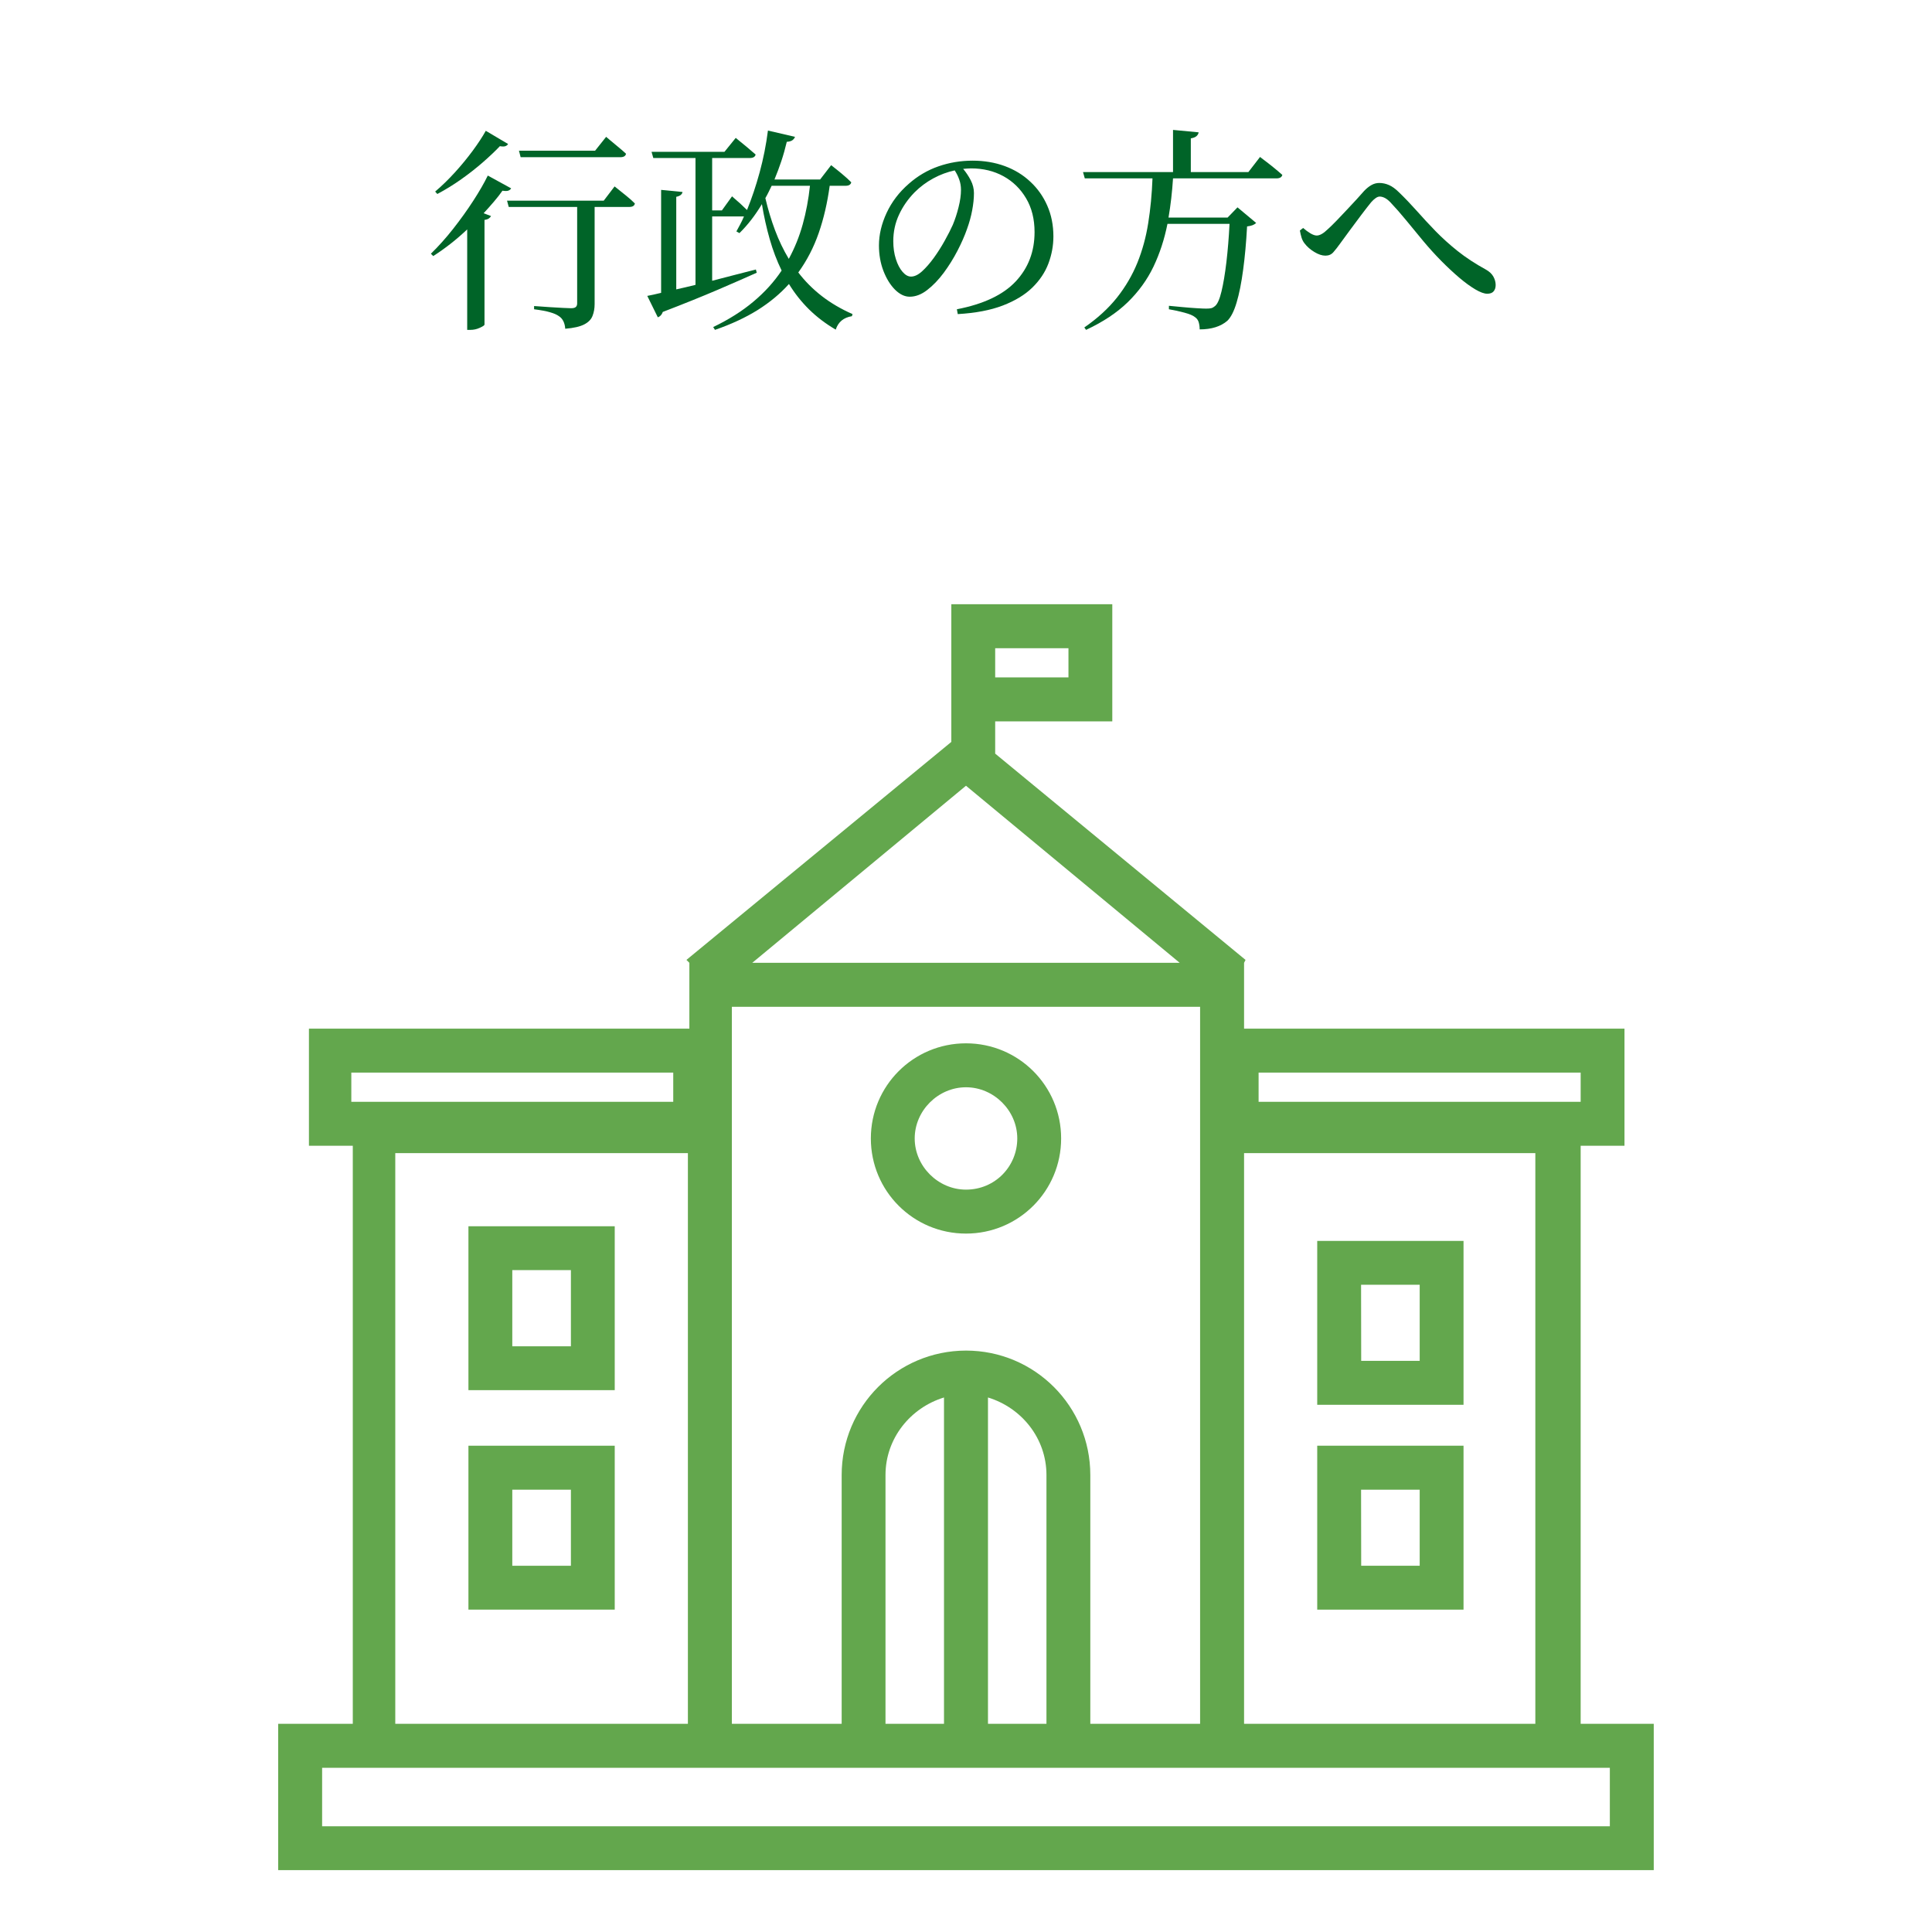 <svg xmlns="http://www.w3.org/2000/svg" xmlns:xlink="http://www.w3.org/1999/xlink" width="500" zoomAndPan="magnify" viewBox="0 0 375 375" height="500" preserveAspectRatio="xMidYMid meet" version="1.0"><defs><g/><clipPath id="bfe1483300"><path d="M 53.992 117.285 L 320.992 117.285 L 320.992 362.988 L 53.992 362.988 Z M 53.992 117.285 " clip-rule="nonzero"/></clipPath></defs><rect x="-37.5" width="450" fill="#ffffff" y="-37.5" height="450" fill-opacity="1"/><rect x="-37.5" width="450" fill="#ffffff" y="-37.5" height="450" fill-opacity="1"/><path fill="#63a74d" d="M 275.562 264.141 L 264.207 264.141 L 264.184 249.371 L 275.562 249.371 Z M 255.672 240.859 L 255.672 272.672 L 284.07 272.672 L 284.07 240.859 L 255.672 240.859 " fill-opacity="1" fill-rule="nonzero"/><path fill="#63a74d" d="M 275.562 303.914 L 264.207 303.914 L 264.184 289.148 L 275.562 289.148 Z M 255.672 280.613 L 255.672 312.426 L 284.07 312.426 L 284.07 280.613 L 255.672 280.613 " fill-opacity="1" fill-rule="nonzero"/><g clip-path="url(#bfe1483300)"><path fill="#63a74d" d="M 312.469 354.477 L 62.523 354.477 L 62.523 343.125 L 312.469 343.125 Z M 133.52 223.816 L 133.52 334.59 L 76.723 334.59 L 76.723 223.816 Z M 68.191 208.195 L 130.676 208.195 L 130.676 213.859 L 68.191 213.859 Z M 203.117 334.59 L 191.766 334.59 L 191.766 271.25 C 198.305 273.242 203.117 279.191 203.117 286.305 Z M 183.23 334.59 L 171.875 334.59 L 171.875 286.305 C 171.875 279.191 176.711 273.242 183.23 271.25 Z M 142.055 195.418 L 232.938 195.418 L 232.938 334.59 L 211.629 334.59 L 211.629 286.305 C 211.629 272.957 200.844 262.148 187.496 262.148 C 174.152 262.172 163.367 272.957 163.367 286.305 L 163.367 334.59 L 142.055 334.59 Z M 187.496 152.512 L 228.98 186.883 L 146.012 186.883 Z M 241.473 223.816 L 298.008 223.816 L 298.008 334.59 L 241.473 334.59 Z M 244.293 208.195 L 306.805 208.195 L 306.805 213.859 L 244.293 213.859 Z M 193.164 125.82 L 207.387 125.82 L 207.387 131.484 L 193.164 131.484 Z M 306.805 334.59 L 306.805 222.395 L 315.312 222.395 L 315.312 199.66 L 241.473 199.66 L 241.473 186.883 L 241.758 186.316 L 193.164 146.277 L 193.164 140.02 L 215.895 140.02 L 215.895 117.285 L 184.652 117.285 L 184.652 144.004 L 133.238 186.316 L 133.805 186.883 L 133.805 199.66 L 59.965 199.66 L 59.965 222.395 L 68.477 222.395 L 68.477 334.59 L 53.992 334.59 L 53.992 362.988 L 321.004 362.988 L 321.004 334.59 L 306.805 334.59 " fill-opacity="1" fill-rule="nonzero"/></g><path fill="#63a74d" d="M 110.812 261.316 L 99.434 261.316 L 99.434 246.527 L 110.812 246.527 Z M 90.922 238.016 L 90.922 269.828 L 119.32 269.828 L 119.32 238.016 L 90.922 238.016 " fill-opacity="1" fill-rule="nonzero"/><path fill="#63a74d" d="M 110.812 303.914 L 99.434 303.914 L 99.434 289.148 L 110.812 289.148 Z M 90.922 280.613 L 90.922 312.426 L 119.32 312.426 L 119.32 280.613 L 90.922 280.613 " fill-opacity="1" fill-rule="nonzero"/><path fill="#63a74d" d="M 187.496 230.906 C 182.094 230.906 177.543 226.375 177.543 220.973 C 177.543 215.566 182.094 211.039 187.496 211.039 C 192.902 211.039 197.453 215.566 197.453 220.973 C 197.453 226.375 193.164 230.906 187.496 230.906 Z M 187.496 202.508 C 177.281 202.508 169.031 210.754 169.031 220.973 C 169.031 231.188 177.281 239.438 187.496 239.438 C 197.715 239.438 205.965 231.188 205.965 220.973 C 205.965 210.754 197.715 202.508 187.496 202.508 " fill-opacity="1" fill-rule="nonzero"/><g fill="#006428" fill-opacity="1"><g transform="translate(82.495, 60.622)"><g><path d="M 37.891 -30.109 L 18.562 -30.109 L 18.234 -31.375 L 33.016 -31.375 L 35.156 -34.062 C 35.156 -34.062 35.367 -33.879 35.797 -33.516 C 36.234 -33.148 36.758 -32.711 37.375 -32.203 C 37.988 -31.703 38.535 -31.227 39.016 -30.781 C 38.93 -30.332 38.555 -30.109 37.891 -30.109 Z M 11.797 -35.234 L 16.125 -32.672 C 16.008 -32.473 15.832 -32.332 15.594 -32.25 C 15.363 -32.164 15.008 -32.164 14.531 -32.25 C 13.633 -31.301 12.535 -30.258 11.234 -29.125 C 9.93 -27.988 8.531 -26.891 7.031 -25.828 C 5.531 -24.766 3.984 -23.812 2.391 -22.969 L 1.969 -23.438 C 3.258 -24.531 4.535 -25.77 5.797 -27.156 C 7.055 -28.539 8.211 -29.945 9.266 -31.375 C 10.316 -32.801 11.16 -34.086 11.797 -35.234 Z M 12.188 -26.547 L 16.719 -24.062 C 16.602 -23.863 16.426 -23.719 16.188 -23.625 C 15.945 -23.531 15.562 -23.523 15.031 -23.609 C 14.562 -22.93 14.016 -22.227 13.391 -21.5 C 12.773 -20.77 12.102 -20.016 11.375 -19.234 L 12.812 -18.688 C 12.727 -18.52 12.586 -18.363 12.391 -18.219 C 12.191 -18.082 11.91 -17.988 11.547 -17.938 L 11.547 2.391 C 11.523 2.535 11.223 2.738 10.641 3 C 10.066 3.27 9.457 3.406 8.812 3.406 L 8.188 3.406 L 8.188 -16.094 C 7.176 -15.133 6.109 -14.211 4.984 -13.328 C 3.867 -12.453 2.738 -11.648 1.594 -10.922 L 1.141 -11.375 C 2.617 -12.812 4.066 -14.43 5.484 -16.234 C 6.898 -18.035 8.191 -19.836 9.359 -21.641 C 10.535 -23.453 11.477 -25.086 12.188 -26.547 Z M 34.688 -21.672 L 36.797 -24.438 C 36.797 -24.438 37.023 -24.254 37.484 -23.891 C 37.941 -23.535 38.477 -23.102 39.094 -22.594 C 39.719 -22.094 40.266 -21.602 40.734 -21.125 C 40.648 -20.676 40.285 -20.453 39.641 -20.453 L 32.922 -20.453 L 32.922 -1.594 C 32.922 -0.758 32.785 0 32.516 0.688 C 32.254 1.375 31.719 1.926 30.906 2.344 C 30.094 2.77 28.863 3.051 27.219 3.188 C 27.133 2.039 26.727 1.227 26 0.75 C 25.582 0.445 25 0.191 24.25 -0.016 C 23.508 -0.234 22.484 -0.426 21.172 -0.594 L 21.172 -1.219 C 21.172 -1.219 21.477 -1.195 22.094 -1.156 C 22.707 -1.113 23.445 -1.062 24.312 -1 C 25.188 -0.945 26.008 -0.898 26.781 -0.859 C 27.551 -0.816 28.07 -0.797 28.344 -0.797 C 28.789 -0.797 29.098 -0.875 29.266 -1.031 C 29.441 -1.188 29.531 -1.414 29.531 -1.719 L 29.531 -20.453 L 16.25 -20.453 L 15.922 -21.672 Z M 34.688 -21.672 "/></g></g></g><g fill="#006428" fill-opacity="1"><g transform="translate(124.495, 60.622)"><g><path d="M 32.719 -24.562 L 25.281 -24.562 C 25.082 -24.145 24.883 -23.738 24.688 -23.344 C 24.5 -22.957 24.289 -22.566 24.062 -22.172 C 24.57 -19.992 25.195 -17.914 25.938 -15.938 C 26.676 -13.969 27.566 -12.113 28.609 -10.375 C 29.754 -12.477 30.656 -14.711 31.312 -17.078 C 31.969 -19.441 32.438 -21.938 32.719 -24.562 Z M 39.641 -24.562 L 36.547 -24.562 C 36.098 -21.258 35.391 -18.207 34.422 -15.406 C 33.453 -12.613 32.129 -10.055 30.453 -7.734 C 31.766 -6.023 33.285 -4.5 35.016 -3.156 C 36.754 -1.812 38.742 -0.645 40.984 0.344 L 40.859 0.75 C 39.242 1.008 38.195 1.879 37.719 3.359 C 35.758 2.211 34.031 0.898 32.531 -0.578 C 31.031 -2.066 29.734 -3.707 28.641 -5.5 C 26.961 -3.625 24.941 -1.941 22.578 -0.453 C 20.211 1.023 17.445 2.312 14.281 3.406 L 13.938 2.859 C 16.969 1.398 19.57 -0.242 21.75 -2.078 C 23.938 -3.91 25.758 -5.922 27.219 -8.109 C 26.289 -10.016 25.52 -12.047 24.906 -14.203 C 24.289 -16.359 23.785 -18.625 23.391 -21 C 22.078 -18.812 20.625 -16.938 19.031 -15.375 L 18.438 -15.703 C 18.688 -16.148 18.938 -16.613 19.188 -17.094 C 19.445 -17.57 19.688 -18.078 19.906 -18.609 L 13.734 -18.609 L 13.734 -6.125 C 15.078 -6.469 16.461 -6.828 17.891 -7.203 C 19.316 -7.578 20.758 -7.945 22.219 -8.312 L 22.391 -7.688 C 20.316 -6.758 17.781 -5.648 14.781 -4.359 C 11.789 -3.078 8.25 -1.648 4.156 -0.078 C 3.957 0.473 3.633 0.82 3.188 0.969 L 1.141 -3.188 C 1.504 -3.25 1.91 -3.332 2.359 -3.438 C 2.805 -3.551 3.297 -3.664 3.828 -3.781 L 3.828 -23.766 L 7.984 -23.359 C 7.898 -22.879 7.492 -22.566 6.766 -22.422 L 6.766 -4.453 C 7.328 -4.586 7.922 -4.723 8.547 -4.859 C 9.172 -5.004 9.82 -5.16 10.5 -5.328 L 10.5 -29.953 L 2.312 -29.953 L 1.969 -31.156 L 16.125 -31.156 L 18.312 -33.859 C 18.312 -33.859 18.523 -33.68 18.953 -33.328 C 19.391 -32.973 19.91 -32.547 20.516 -32.047 C 21.117 -31.547 21.672 -31.07 22.172 -30.625 C 22.066 -30.176 21.691 -29.953 21.047 -29.953 L 13.734 -29.953 L 13.734 -19.781 L 15.625 -19.781 L 17.594 -22.516 C 17.594 -22.516 17.742 -22.379 18.047 -22.109 C 18.359 -21.848 18.738 -21.516 19.188 -21.109 C 19.633 -20.703 20.07 -20.285 20.5 -19.859 C 21.414 -22.098 22.234 -24.535 22.953 -27.172 C 23.672 -29.805 24.207 -32.508 24.562 -35.281 L 29.812 -34.062 C 29.727 -33.812 29.562 -33.594 29.312 -33.406 C 29.062 -33.227 28.695 -33.125 28.219 -33.094 C 27.914 -31.801 27.562 -30.547 27.156 -29.328 C 26.75 -28.117 26.305 -26.938 25.828 -25.781 L 34.688 -25.781 L 36.828 -28.562 C 36.828 -28.562 37.051 -28.383 37.5 -28.031 C 37.945 -27.688 38.477 -27.254 39.094 -26.734 C 39.719 -26.211 40.266 -25.711 40.734 -25.234 C 40.629 -24.785 40.266 -24.562 39.641 -24.562 Z M 39.641 -24.562 "/></g></g><g transform="translate(166.495, 60.622)"><g><path d="M 20.031 -23.766 C 20.031 -24.492 19.914 -25.164 19.688 -25.781 C 19.469 -26.406 19.176 -26.992 18.812 -27.547 C 17.383 -27.242 16 -26.727 14.656 -26 C 13.312 -25.27 12.109 -24.375 11.047 -23.312 C 9.754 -22 8.738 -20.539 8 -18.938 C 7.258 -17.344 6.891 -15.633 6.891 -13.812 C 6.891 -12.551 7.055 -11.395 7.391 -10.344 C 7.723 -9.301 8.156 -8.473 8.688 -7.859 C 9.219 -7.242 9.766 -6.938 10.328 -6.938 C 11.004 -6.938 11.719 -7.273 12.469 -7.953 C 13.227 -8.641 13.992 -9.516 14.766 -10.578 C 15.535 -11.648 16.234 -12.75 16.859 -13.875 C 17.492 -15.008 18.02 -16.039 18.438 -16.969 C 18.883 -18.031 19.258 -19.176 19.562 -20.406 C 19.875 -21.645 20.031 -22.766 20.031 -23.766 Z M 19.406 0.344 L 19.234 -0.594 C 24.41 -1.594 28.219 -3.395 30.656 -6 C 33.094 -8.602 34.312 -11.797 34.312 -15.578 C 34.312 -18.098 33.766 -20.281 32.672 -22.125 C 31.578 -23.977 30.109 -25.41 28.266 -26.422 C 26.422 -27.43 24.336 -27.938 22.016 -27.938 C 21.754 -27.938 21.5 -27.926 21.25 -27.906 C 21 -27.895 20.734 -27.875 20.453 -27.844 C 21.016 -27.176 21.504 -26.441 21.922 -25.641 C 22.336 -24.836 22.547 -24.004 22.547 -23.141 C 22.547 -22.109 22.43 -20.992 22.203 -19.797 C 21.984 -18.609 21.648 -17.398 21.203 -16.172 C 20.754 -14.879 20.141 -13.477 19.359 -11.969 C 18.578 -10.457 17.68 -9.02 16.672 -7.656 C 15.66 -6.301 14.594 -5.191 13.469 -4.328 C 12.352 -3.461 11.223 -3.031 10.078 -3.031 C 9.098 -3.031 8.145 -3.488 7.219 -4.406 C 6.301 -5.332 5.551 -6.551 4.969 -8.062 C 4.395 -9.57 4.109 -11.211 4.109 -12.984 C 4.109 -15.055 4.602 -17.16 5.594 -19.297 C 6.594 -21.441 8.031 -23.328 9.906 -24.953 C 11.613 -26.461 13.523 -27.586 15.641 -28.328 C 17.754 -29.066 19.973 -29.438 22.297 -29.438 C 24.535 -29.438 26.609 -29.086 28.516 -28.391 C 30.422 -27.691 32.078 -26.68 33.484 -25.359 C 34.898 -24.047 36 -22.492 36.781 -20.703 C 37.57 -18.91 37.969 -16.922 37.969 -14.734 C 37.969 -12.941 37.645 -11.188 37 -9.469 C 36.352 -7.75 35.305 -6.188 33.859 -4.781 C 32.422 -3.383 30.508 -2.227 28.125 -1.312 C 25.75 -0.406 22.844 0.145 19.406 0.344 Z M 19.406 0.344 "/></g></g></g><g fill="#006428" fill-opacity="1"><g transform="translate(208.495, 60.622)"><g><path d="M 33.812 -27.219 L 36.078 -30.156 C 36.078 -30.156 36.328 -29.961 36.828 -29.578 C 37.336 -29.203 37.926 -28.742 38.594 -28.203 C 39.27 -27.66 39.875 -27.148 40.406 -26.672 C 40.289 -26.223 39.91 -26 39.266 -26 L 19.188 -26 C 19.02 -23.344 18.727 -20.805 18.312 -18.391 L 29.781 -18.391 L 31.703 -20.375 L 35.328 -17.344 C 35.148 -17.176 34.926 -17.035 34.656 -16.922 C 34.395 -16.816 34.031 -16.734 33.562 -16.672 C 33.395 -13.586 33.141 -10.781 32.797 -8.25 C 32.461 -5.719 32.039 -3.602 31.531 -1.906 C 31.031 -0.219 30.43 0.961 29.734 1.641 C 28.441 2.754 26.648 3.312 24.359 3.312 C 24.359 2.812 24.297 2.348 24.172 1.922 C 24.047 1.504 23.801 1.172 23.438 0.922 C 23.07 0.617 22.391 0.332 21.391 0.062 C 20.398 -0.207 19.398 -0.426 18.391 -0.594 L 18.391 -1.266 C 19.148 -1.203 20.023 -1.117 21.016 -1.016 C 22.016 -0.922 22.945 -0.848 23.812 -0.797 C 24.676 -0.742 25.281 -0.719 25.625 -0.719 C 26.07 -0.719 26.41 -0.75 26.641 -0.812 C 26.879 -0.883 27.113 -1.02 27.344 -1.219 C 27.82 -1.613 28.238 -2.555 28.594 -4.047 C 28.957 -5.547 29.273 -7.438 29.547 -9.719 C 29.816 -12 30.02 -14.484 30.156 -17.172 L 18.109 -17.172 C 17.516 -14.18 16.609 -11.41 15.391 -8.859 C 14.172 -6.316 12.508 -4.02 10.406 -1.969 C 8.312 0.07 5.613 1.863 2.312 3.406 L 1.969 2.938 C 4.52 1.176 6.629 -0.75 8.297 -2.844 C 9.961 -4.945 11.285 -7.203 12.266 -9.609 C 13.242 -12.023 13.945 -14.598 14.375 -17.328 C 14.812 -20.055 15.086 -22.945 15.203 -26 L 2.062 -26 L 1.719 -27.219 L 19.188 -27.219 L 19.188 -35.406 L 24.156 -34.938 C 24.125 -34.664 23.988 -34.422 23.75 -34.203 C 23.508 -33.992 23.141 -33.848 22.641 -33.766 L 22.641 -27.219 Z M 33.812 -27.219 "/></g></g></g><g fill="#006428" fill-opacity="1"><g transform="translate(250.495, 60.622)"><g><path d="M 2.734 -13.359 C 2.484 -13.66 2.285 -14.035 2.141 -14.484 C 2.004 -14.93 1.895 -15.395 1.812 -15.875 L 2.438 -16.375 C 2.914 -15.957 3.391 -15.609 3.859 -15.328 C 4.336 -15.047 4.742 -14.906 5.078 -14.906 C 5.672 -14.906 6.375 -15.301 7.188 -16.094 C 7.688 -16.539 8.258 -17.098 8.906 -17.766 C 9.551 -18.441 10.211 -19.141 10.891 -19.859 C 11.578 -20.586 12.223 -21.281 12.828 -21.938 C 13.43 -22.602 13.914 -23.145 14.281 -23.562 C 14.758 -24.062 15.234 -24.441 15.703 -24.703 C 16.18 -24.973 16.688 -25.109 17.219 -25.109 C 17.863 -25.109 18.492 -24.973 19.109 -24.703 C 19.723 -24.441 20.379 -23.961 21.078 -23.266 C 22.234 -22.148 23.383 -20.945 24.531 -19.656 C 25.676 -18.363 26.883 -17.062 28.156 -15.75 C 29.438 -14.438 30.863 -13.148 32.438 -11.891 C 34.02 -10.629 35.836 -9.438 37.891 -8.312 C 38.586 -7.926 39.082 -7.461 39.375 -6.922 C 39.664 -6.391 39.812 -5.848 39.812 -5.297 C 39.812 -4.785 39.676 -4.375 39.406 -4.062 C 39.145 -3.758 38.734 -3.609 38.172 -3.609 C 37.586 -3.609 36.816 -3.891 35.859 -4.453 C 34.91 -5.016 33.867 -5.773 32.734 -6.734 C 31.598 -7.703 30.43 -8.789 29.234 -10 C 28.055 -11.195 26.898 -12.473 25.766 -13.828 C 24.629 -15.191 23.531 -16.523 22.469 -17.828 C 21.406 -19.129 20.367 -20.312 19.359 -21.375 C 18.973 -21.77 18.609 -22.051 18.266 -22.219 C 17.93 -22.383 17.609 -22.469 17.297 -22.469 C 16.848 -22.469 16.289 -22.094 15.625 -21.344 C 15.145 -20.75 14.523 -19.953 13.766 -18.953 C 13.016 -17.961 12.27 -16.961 11.531 -15.953 C 10.789 -14.953 10.164 -14.098 9.656 -13.391 C 9.156 -12.691 8.707 -12.117 8.312 -11.672 C 7.926 -11.223 7.41 -11 6.766 -11 C 6.117 -11 5.398 -11.238 4.609 -11.719 C 3.828 -12.195 3.203 -12.742 2.734 -13.359 Z M 2.734 -13.359 "/></g></g></g></svg>
